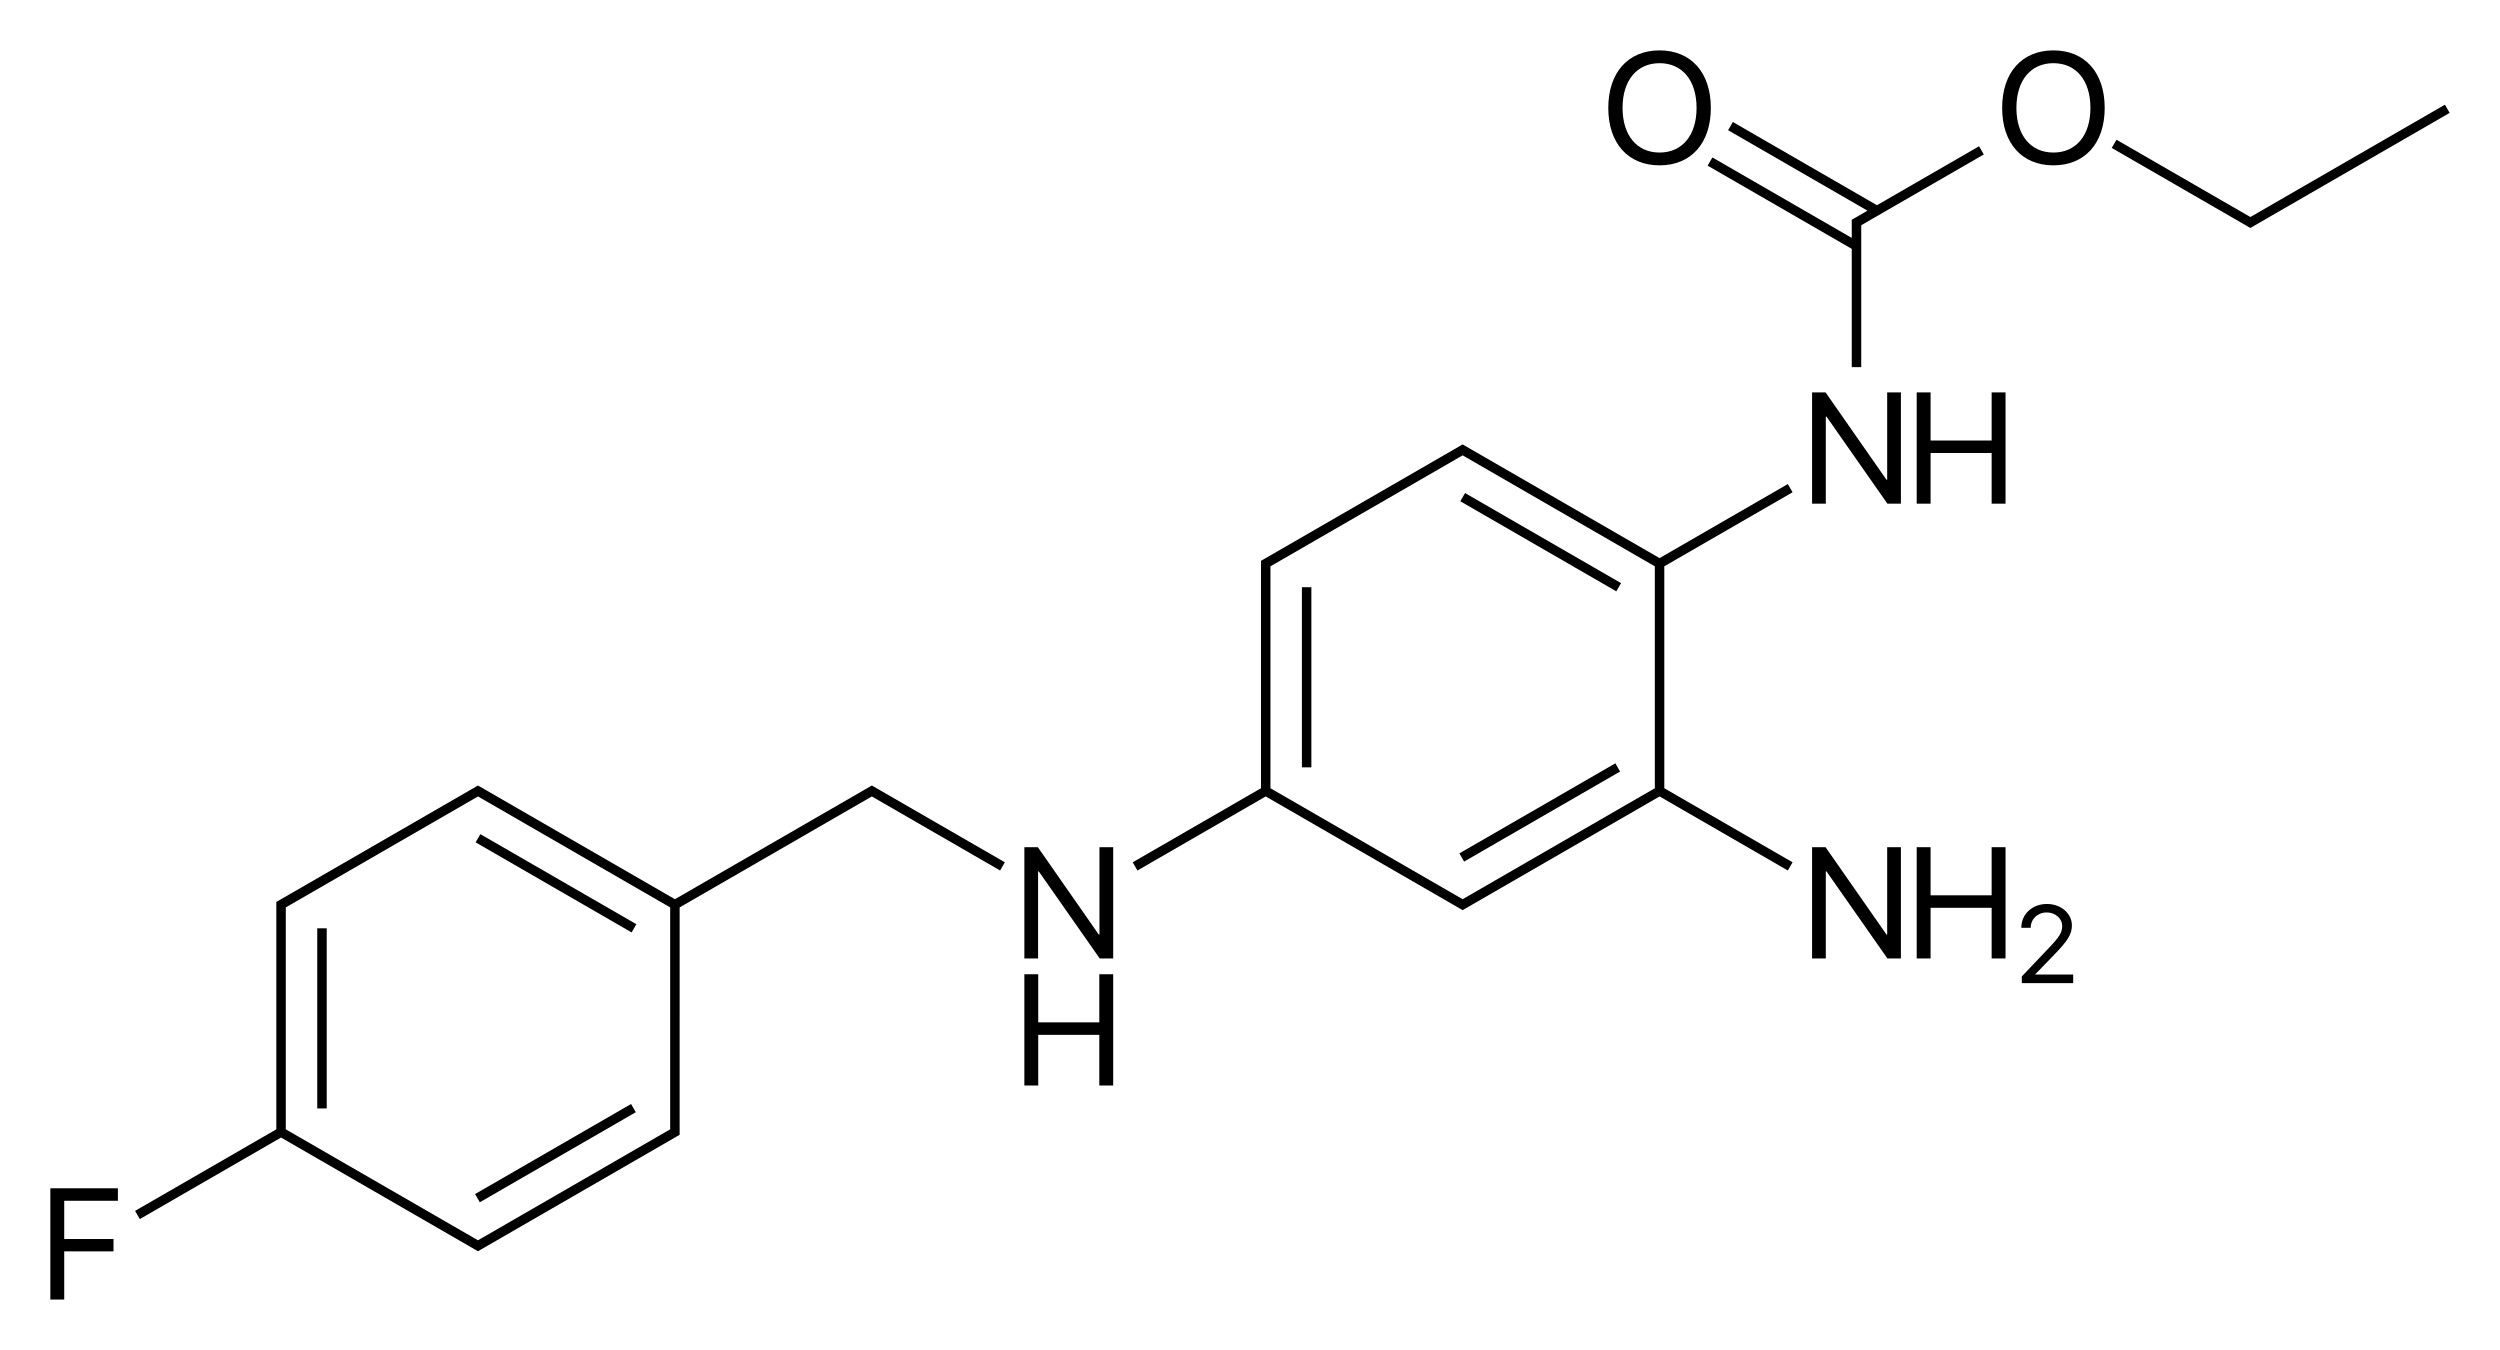<?xml version="1.0" encoding="iso-8859-1"?>
<!-- Generator: Adobe Illustrator 19.0.0, SVG Export Plug-In . SVG Version: 6.00 Build 0)  -->
<svg version="1.1" id="&#x421;&#x43B;&#x43E;&#x439;_1"
	 xmlns="http://www.w3.org/2000/svg" xmlns:xlink="http://www.w3.org/1999/xlink" x="0px" y="0px" viewBox="0 0 633.26 341.943"
	 style="enable-background:new 0 0 633.26 341.943;" xml:space="preserve">
<g>
	<rect x="80.36" y="235.143" width="2.4" height="45.628"/>
	<rect x="139.633" y="269.365" transform="matrix(-0.5 -0.866 0.866 -0.5 -41.915 560.144)" width="2.4" height="45.628"/>
	<rect x="118.019" y="222.537" transform="matrix(-0.866 -0.5 0.5 -0.866 150.93 487.914)" width="45.628" height="2.4"/>
	
		<rect x="389.048" y="182.965" transform="matrix(-0.5 -0.866 0.866 -0.5 406.941 646.641)" width="2.4" height="45.628"/>
	<rect x="367.434" y="136.137" transform="matrix(-0.866 -0.5 0.5 -0.866 659.546 451.397)" width="45.628" height="2.4"/>
	<rect x="329.776" y="148.744" width="2.4" height="45.628"/>
	<path d="M454.064,124.692l-1.199-2.079l-32.491,18.759l-47.552-27.454l0,0l-1.732-1l-0.6-0.346l-0.599,0.346l-1.732,1l0,0
		l-46.419,26.8l-1.732,1l-0.601,0.345v0.694v2v54.907l-32.49,18.758l1.199,2.079l32.491-18.759l47.552,27.454l1.732,1l0.599,0.346
		l0.6-0.346l49.284-28.454l32.491,18.759l1.199-2.079l-32.49-18.758V143.45L454.064,124.692z M419.174,199.665l-48.683,28.107
		l-48.683-28.107v-54.907v-1.307l1.132-0.653l46.419-26.8l0,0l1.133-0.654l1.133,0.654l0,0l47.55,27.453V199.665z"/>
	<polygon points="619.306,26.518 570.023,54.972 536.111,35.393 534.912,37.472 569.423,57.397 570.023,57.743 570.622,57.397 
		620.505,28.597 	"/>
	<path d="M221.441,199.318l-0.6-0.346l-0.599,0.346l-1.732,1l-47.552,27.454l-47.552-27.454l-1.732-1l-0.599-0.346l-0.6,0.346
		l-1.732,1l-48.151,27.8l-0.601,0.345v0.694v2v54.907L34.216,306.72l1.199,2.079l35.777-20.656l47.551,27.454l0,0l1.732,1l0.6,0.346
		l0.599-0.346l1.732-1l0,0l48.151-27.8l0.6-0.345v-0.694v-2V229.85l47.55-27.453l0,0l1.133-0.654l1.133,0.654l0,0l31.359,18.105
		l1.199-2.079l-31.358-18.105L221.441,199.318z M169.758,284.757v1.307l-1.131,0.653l-46.419,26.8v0l-1.133,0.654l-1.133-0.654v0
		l-47.55-27.453v-54.907v-1.307l1.132-0.653l46.419-26.8v0l1.133-0.654l1.133,0.654v0l47.55,27.453V284.757z"/>
	<polygon points="12.754,329.181 16.27,329.181 16.27,316.974 28.751,316.974 28.751,313.849 16.27,313.849 16.27,304.161 
		29.864,304.161 29.864,300.997 12.754,300.997 	"/>
	<polygon points="278.498,236.726 278.322,236.726 262.892,214.597 259.475,214.597 259.475,242.781 262.951,242.781 
		262.951,220.73 263.127,220.73 278.557,242.781 281.975,242.781 281.975,214.597 278.498,214.597 	"/>
	<polygon points="278.459,258.968 262.99,258.968 262.99,246.781 259.475,246.781 259.475,274.964 262.99,274.964 262.99,262.132 
		278.459,262.132 278.459,274.964 281.975,274.964 281.975,246.781 278.459,246.781 	"/>
	<polygon points="478.03,236.726 477.854,236.726 462.425,214.597 459.007,214.597 459.007,242.781 462.483,242.781 462.483,220.73 
		462.659,220.73 478.089,242.781 481.507,242.781 481.507,214.597 478.03,214.597 	"/>
	<polygon points="504.491,226.785 489.022,226.785 489.022,214.597 485.507,214.597 485.507,242.781 489.022,242.781 
		489.022,229.949 504.491,229.949 504.491,242.781 508.007,242.781 508.007,214.597 504.491,214.597 	"/>
	<path d="M515.534,246.794l4.99-5.154c3.295-3.404,4.293-5.045,4.293-7.246c0-3.022-2.775-5.414-6.303-5.414
		c-3.719,0-6.508,2.57-6.508,6.016v0.014h2.379v-0.014c0-2.201,1.75-3.869,4.061-3.869c2.174,0,3.91,1.518,3.91,3.418
		c0,1.641-0.629,2.693-3.281,5.482l-6.945,7.315v1.695h13.016v-2.188h-9.611V246.794z"/>
	<polygon points="478.03,121.526 477.854,121.526 462.425,99.397 459.007,99.397 459.007,127.581 462.483,127.581 462.483,105.53 
		462.659,105.53 478.089,127.581 481.507,127.581 481.507,99.397 478.03,99.397 	"/>
	<polygon points="504.491,111.585 489.022,111.585 489.022,99.397 485.507,99.397 485.507,127.581 489.022,127.581 489.022,114.749 
		504.491,114.749 504.491,127.581 508.007,127.581 508.007,99.397 504.491,99.397 	"/>
	<polygon points="469.057,55.663 469.057,56.358 469.057,58.358 469.057,60.265 433.753,39.882 432.554,41.962 469.057,63.037 
		469.057,92.997 471.457,92.997 471.457,58.358 471.457,57.051 502.505,39.125 501.306,37.046 475.441,51.979 438.937,30.903 
		437.738,32.983 473.041,53.365 469.657,55.318 	"/>
	<path d="M420.374,41.884c7.988,0,12.988-5.606,12.988-14.551c0-8.945-5-14.57-12.988-14.57c-7.988,0-12.988,5.625-12.988,14.57
		C407.385,36.278,412.385,41.884,420.374,41.884z M420.374,16.005c5.762,0,9.375,4.375,9.375,11.328
		c0,6.934-3.613,11.309-9.375,11.309c-5.762,0-9.375-4.375-9.375-11.309C410.999,20.38,414.612,16.005,420.374,16.005z"/>
	<path d="M520.14,12.763c-7.988,0-12.988,5.625-12.988,14.57c0,8.945,5,14.551,12.988,14.551c7.988,0,12.988-5.606,12.988-14.551
		C533.128,18.388,528.128,12.763,520.14,12.763z M520.14,38.642c-5.762,0-9.375-4.375-9.375-11.309
		c0-6.953,3.613-11.328,9.375-11.328c5.762,0,9.375,4.375,9.375,11.328C529.515,34.267,525.901,38.642,520.14,38.642z"/>
</g>
</svg>

